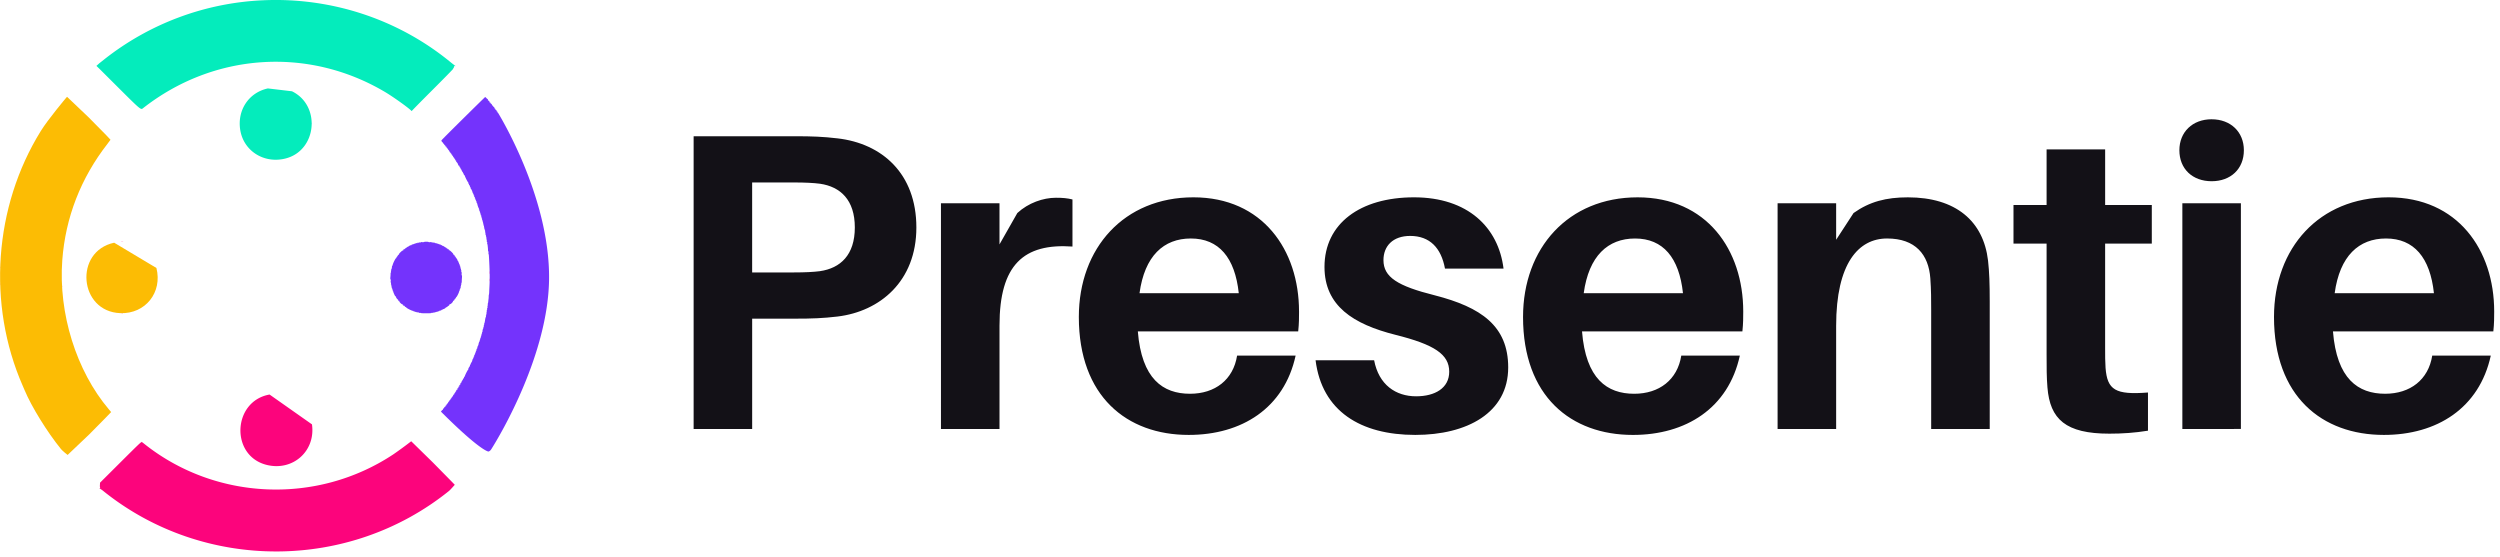 <svg xmlns="http://www.w3.org/2000/svg" width="157" height="35" viewBox="0 0 157 35"><g><g><g><path fill="#131117" d="M149.84 14.977c1.76 0 2.772 1.199 3.011 3.437h-6.234c.32-2.345 1.518-3.437 3.224-3.437zm6.795 4.582c0-3.863-2.292-7.167-6.635-7.167-4.342 0-7.193 3.17-7.193 7.514 0 4.982 3.01 7.407 6.9 7.407 3.33 0 5.995-1.679 6.715-4.983h-3.677c-.24 1.52-1.386 2.398-2.958 2.398-1.705 0-3.037-.932-3.277-3.916h10.071c.054-.48.054-.906.054-1.253zm-15.907 7.38V12.766h-3.676V26.94zM138.89 7.49c-1.199 0-2.025.8-2.025 1.946 0 1.172.826 1.945 2.025 1.945 1.199 0 2.025-.773 2.025-1.945 0-1.146-.826-1.945-2.025-1.945zm-6.688 7.808h2.931v-2.425h-2.93v-3.49h-3.677v3.49h-2.079v2.424h2.079v6.981c0 .8 0 1.412.053 2.052.16 1.998 1.146 2.904 3.89 2.904.826 0 1.598-.053 2.424-.187v-2.398c-2.051.16-2.557-.16-2.664-1.545-.027-.373-.027-.773-.027-1.252zm-7.353 1.065c-.293-2.478-2.025-3.97-5.036-3.97-1.359 0-2.398.267-3.41.986l-1.093 1.679v-2.292h-3.677V26.94h3.677v-6.475c0-3.943 1.412-5.488 3.198-5.488 1.785 0 2.61 1.012 2.717 2.504.053.72.053 1.386.053 1.972v7.487h3.677v-7.993c0-1.146-.026-1.865-.106-2.585zm-22.168-1.385c1.759 0 2.771 1.199 3.01 3.437h-6.234c.32-2.345 1.519-3.437 3.224-3.437zm6.794 4.582c0-3.863-2.291-7.167-6.634-7.167s-7.194 3.17-7.194 7.514c0 4.982 3.01 7.407 6.9 7.407 3.331 0 5.996-1.679 6.715-4.983h-3.677c-.24 1.52-1.385 2.398-2.957 2.398-1.705 0-3.038-.932-3.277-3.916h10.071c.053-.48.053-.906.053-1.253zM88.8 12.392c-3.384 0-5.622 1.652-5.622 4.37 0 2.451 1.812 3.597 4.45 4.263 2.45.613 3.383 1.226 3.383 2.318 0 1.039-.906 1.545-2.078 1.545-1.279 0-2.345-.72-2.638-2.264h-3.677c.4 3.197 2.825 4.689 6.262 4.689 3.25 0 5.835-1.386 5.835-4.237 0-2.61-1.706-3.783-4.61-4.529-2.344-.586-3.224-1.146-3.224-2.211 0-.88.587-1.52 1.679-1.52 1.226 0 1.945.747 2.185 2.052h3.677c-.32-2.584-2.239-4.476-5.622-4.476zm-14.015 2.585c1.759 0 2.771 1.199 3.01 3.437h-6.234c.32-2.345 1.519-3.437 3.224-3.437zm6.794 4.582c0-3.863-2.291-7.167-6.634-7.167s-7.194 3.17-7.194 7.514c0 4.982 3.01 7.407 6.9 7.407 3.331 0 5.996-1.679 6.715-4.983H77.69c-.24 1.52-1.385 2.398-2.957 2.398-1.705 0-3.038-.932-3.277-3.916h10.071c.053-.48.053-.906.053-1.253zm-15.267-7.14c-.799 0-1.731.32-2.424.96l-1.12 1.97v-2.584h-3.676V26.94h3.677v-6.501c0-3.81 1.518-5.17 4.582-4.956v-2.957c-.32-.08-.612-.107-1.039-.107zm-14.814 4.61c-.4.053-.959.08-1.625.08h-2.638v-5.65h2.638c.666 0 1.226.027 1.625.08 1.28.187 2.185 1.013 2.185 2.745 0 1.732-.906 2.558-2.185 2.744zm1.093-8.34c-.906-.107-1.599-.133-2.665-.133H43.56V26.94h3.676v-6.928h2.691c1.066 0 1.759-.026 2.665-.133 2.664-.32 4.956-2.211 4.956-5.595s-2.159-5.275-4.956-5.595z"/></g><g/><g><g><path fill="#7433fc" d="M26.623 15.2c-.017.01-.069.013-.116.007-.057-.008-.086-.004-.086.01 0 .015-.023.018-.06.01-.035-.006-.061-.003-.061.009 0 .01-.024.015-.053.01-.038-.008-.05-.004-.039.013.01.017 0 .02-.04.01-.037-.01-.051-.007-.042.007.008.014-.002.018-.027.011-.023-.006-.04 0-.04.011 0 .012-.014.017-.031.01-.017-.006-.03-.001-.03.01 0 .013-.015.017-.034.01-.024-.01-.029-.006-.017.013.011.018.009.022-.007.012-.033-.02-.107.007-.09.034.007.012.004.015-.009.008-.027-.017-.208.068-.194.091.006.009-.005.01-.024.003-.022-.008-.03-.005-.022.008.008.012-.002.02-.021.019-.02-.002-.034.007-.031.02.002.012-.012.021-.03.02-.02-.002-.033.007-.03.02.002.012-.012.021-.03.02-.019-.001-.035.01-.035.028 0 .016-.015.028-.033.025-.017-.003-.049.015-.07.04-.038.044-.038.044.002.015.037-.028.038-.027.013.005-.015.02-.035.03-.044.025-.025-.016-.244.195-.233.223.005.015-.005.038-.024.053-.031.024-.032.023-.004-.014.03-.04.03-.04-.016-.001-.025.021-.041.05-.036.065a.034.034 0 0 1-.012.04c-.015.008-.018.003-.008-.015.008-.016 0-.011-.017.01-.017.02-.026.046-.02.056.006.01 0 .015-.015.012-.015-.003-.026.01-.024.03.001.019-.005.03-.013.025-.024-.015-.207.35-.193.385.007.019.003.025-.012.016-.016-.01-.02 0-.012.029.007.024.004.039-.004.033-.02-.012-.047.085-.03.112.006.01.001.019-.011.019-.014 0-.018.016-.01.04.008.025.004.04-.011.04-.014 0-.02.017-.014.04s.002.047-.01.054c-.01.006-.014.038-.008.07.006.032.003.058-.008.058-.01 0-.019.043-.018.096 0 .052-.006.143-.013.202-.008.07-.005.116.011.135.016.018.02.058.011.108-.008.048-.005.084.007.092.012.007.016.04.01.073-.009.04-.004.06.012.06.015 0 .02.013.013.031-.007.018-.006.042.001.054a.26.26 0 0 1 .018.083c.003.034.014.065.026.069.012.004.016.02.01.036-.006.016-.002.029.009.029.01 0 .02.01.02.025-.003.064.006.097.024.086.011-.007.015 0 .009.016-.01.028.12.316.144.316.006 0 .005-.01-.003-.024-.01-.014-.006-.017.009-.008.013.008.018.023.012.033-.011.018.102.2.125.2.006 0 0-.016-.016-.035-.025-.032-.024-.033.006-.009.02.015.03.038.025.052-.005.014.01.042.036.064.045.039.046.039.016-.001-.028-.038-.027-.039.005-.013.02.015.03.036.024.046-.015.023.13.17.165.171l.047.053c.027.03.06.052.074.046.013-.005.037.006.051.025.023.03.023.031-.004.014-.017-.011-.014-.004.007.015.02.02.046.03.057.024.01-.007.016 0 .013.015-.003.015.01.025.03.024.019-.002.03.004.024.014-.014.022.354.204.388.19.017-.006.022 0 .013.013-.01.016 0 .02.03.012.027-.007.038-.004.03.01-.009.014.002.018.03.01.028-.007.039-.003.03.01-.008.014.002.018.03.01.024-.006.044-.002.044.01 0 .011.018.016.04.01.022-.006.04-.002.04.01s.022.015.052.007c.036-.009.048-.006.038.01-.01.015.005.02.044.016a.167.167 0 0 1 .08.008c.021.013.095.017.33.017.266 0 .321-.004.332-.022.007-.01.04-.013.075-.006.046.009.059.006.048-.012-.011-.017 0-.02.037-.01.03.007.052.004.052-.008s.018-.016.04-.01c.022.006.04.001.04-.01 0-.012.02-.016.044-.01.028.008.039.004.03-.01-.008-.013.002-.017.03-.01.028.008.039.004.03-.01-.008-.014.003-.017.03-.01.028.007.04.004.031-.01-.007-.011-.002-.02.012-.02.065.003.097-.007.086-.025-.008-.012.001-.015.022-.007.025.01.03.006.018-.013-.01-.017-.009-.022.005-.014.03.02.088-.007.072-.032-.008-.012-.003-.015.01-.007.027.017.188-.067.174-.09-.005-.007.007-.013.026-.011.02.001.033-.009.03-.022-.002-.013.007-.02.022-.014.015.005.04-.006.055-.025.025-.03.025-.032 0-.018-.019.012-.023.01-.013-.006.008-.013.022-.019.032-.013.01.006.044-.014.075-.045.032-.03.04-.042.016-.026-.04.03-.04.03-.003-.014.02-.025.046-.04.056-.034.024.015.185-.146.17-.17-.007-.01.004-.031.023-.046.032-.025.033-.024.008.013-.016.022-.004.014.025-.017.03-.031.048-.065.043-.074-.006-.01 0-.024.012-.032.016-.01.019-.005.01.014-.009.015-.001.01.016-.01.017-.021.026-.046.02-.056-.006-.01.001-.015.016-.012.014.003.025-.01.024-.03-.002-.019.004-.03.012-.025.024.014.187-.31.173-.345-.006-.017-.002-.025.009-.018.018.012.028-.02.025-.085 0-.014.008-.025.02-.025.01 0 .014-.015.007-.032-.006-.017-.004-.026.006-.02.02.012.048-.105.031-.132-.006-.01 0-.018.012-.018.015 0 .02-.018.011-.05-.008-.032-.004-.05.01-.05s.02-.021.014-.051c-.006-.028-.002-.056.007-.062.01-.006.018-.049.018-.095 0-.047.005-.147.012-.223.007-.086.004-.146-.01-.159-.012-.012-.016-.058-.009-.109.008-.058.005-.087-.01-.087-.014 0-.018-.022-.01-.06.007-.036.003-.06-.01-.06-.01 0-.015-.02-.01-.041.006-.022.002-.04-.01-.04-.01 0-.015-.019-.01-.04.006-.023.002-.041-.01-.041-.01 0-.015-.02-.009-.044.007-.027.004-.038-.01-.03-.014.009-.017-.002-.01-.03.007-.028.004-.039-.01-.03-.014.008-.017-.002-.01-.03.008-.03.004-.04-.012-.03-.015.01-.019.004-.011-.017.007-.017.001-.03-.011-.03-.013 0-.019-.009-.013-.019.018-.028-.01-.084-.034-.07-.012.008-.015.004-.008-.008.019-.03-.028-.127-.053-.112-.012.008-.014.003-.006-.01.016-.026-.048-.147-.07-.133-.008.004-.013-.007-.011-.027.001-.019-.008-.033-.02-.03-.013.002-.022-.011-.02-.03 0-.019-.012-.035-.028-.035-.017 0-.028-.015-.025-.033.003-.017-.015-.048-.04-.07-.045-.038-.045-.038-.015.002.027.037.027.038-.005.014-.018-.015-.03-.038-.024-.052.012-.03-.228-.26-.254-.244-.01.006-.024 0-.032-.013-.01-.016-.005-.018.014-.006.024.014.024.012 0-.018-.015-.018-.042-.031-.06-.029-.017.003-.032-.008-.033-.024 0-.017-.016-.03-.034-.028-.02.001-.033-.008-.03-.02.002-.013-.011-.022-.03-.02-.02.001-.033-.008-.03-.02.002-.013-.012-.022-.032-.02-.02.001-.029-.007-.021-.019.008-.013 0-.016-.022-.008-.019.007-.03.005-.023-.005.01-.016-.068-.055-.085-.044-.004.002-.02-.01-.038-.028-.018-.018-.045-.027-.06-.021-.017.006-.025.002-.018-.008.015-.024-.062-.048-.093-.03-.016.01-.018.006-.007-.012.012-.019.007-.023-.017-.013-.018.007-.034.003-.034-.01 0-.011-.013-.016-.03-.01-.016.007-.03.002-.03-.01s-.018-.017-.04-.011c-.026.007-.036.003-.028-.01.01-.015-.005-.017-.041-.008-.04.01-.051.007-.04-.01.01-.017-.002-.02-.04-.014-.029.006-.053.002-.053-.01 0-.01-.026-.014-.06-.007-.038.007-.06.004-.06-.01 0-.015-.03-.019-.09-.01-.051.006-.095.003-.102-.008-.016-.025-.252-.025-.291 0zm-1.374 3.9c.01-.006.035.01.056.034l.038.045-.05-.04-.047-.038.003-.001zM19.58 7.758c0 .056.003.076.008.045a.356.356 0 0 0 0-.1c-.005-.025-.009 0-.009.055zM30.471 6.09c-.039.028-2.752 2.698-2.751 2.73.001.038.048.117.065.111.008-.002.015 0 .016.006.005.03.052.1.064.095.008-.002.016 0 .017.005.006.042.054.1.072.089.013-.008.017-.006.01.005-.015.026.019.078.051.078.014 0 .026.018.026.04 0 .022.013.04.03.04s.03.018.03.04c0 .023.012.038.027.035.015-.003.022.003.016.012-.006.01.003.035.02.056.017.021.024.025.016.008-.008-.018-.007-.023.004-.013.01.01.02.025.02.035l.006.04c.001.012.014.015.027.007.014-.008.02-.008.011.001-.021.024.023.095.049.079.012-.008.017-.005.01.006-.007.011.001.038.018.059.017.02.025.025.017.01-.01-.018-.007-.024.007-.015.013.008.018.027.012.042a.037.037 0 0 0 .014.042c.017.01.02.007.008-.013-.01-.016-.009-.021.002-.011.01.009.018.031.018.05 0 .019.01.032.023.03.013-.003.022.01.02.03-.001.019.008.032.02.03.013-.002.022.011.02.03 0 .02.009.033.02.03.013-.002.023.012.021.03-.001.02.008.033.02.03.013-.001.022.012.02.031-.001.019.009.032.022.03.014-.003.02.007.014.023a.037.037 0 0 0 .014.043c.017.01.02.007.008-.011-.01-.018-.008-.022.008-.012.012.008.018.023.011.033-.013.022.04.105.057.088.006-.006.01.005.008.025-.002.021.008.035.023.032.015-.004.022.003.015.013-.01.018.063.163.083.163.005 0 .002-.01-.005-.023-.01-.014-.006-.018.008-.01.012.008.016.03.01.047-.008.02-.005.028.008.02.012-.008.02.002.019.022-.002.02.008.033.021.03.015-.003.02.008.012.029-.01.024-.005.028.014.016.018-.01.022-.008.012.007-.018.029.036.11.059.089.009-.009.01-.004.002.01-.017.029.047.149.072.134.009-.006.01.003.004.02-.006.016.007.047.03.07.021.021.035.044.029.05-.017.017.046.094.064.078.01-.008.01-.004.002.01-.015.027.185.428.214.428.01 0 .013.009.007.019-.018.028.01.084.034.069.012-.007.015-.004.008.008-.017.028.006.089.029.074.01-.006.012.005.005.024-.01.023-.006.03.01.02.014-.009.019-.004.012.014-.006.016.003.043.02.06.016.016.025.034.02.04-.016.016.036.115.055.104.009-.006.01.005.003.024-.008.023-.005.03.01.02.016-.01.02-.004.012.017-.007.017-.002.031.01.031.011 0 .015.015.008.034-.008.02-.004.028.009.02.011-.007.02-.002.02.012-.002.064.007.096.025.085.012-.007.015.002.007.023-.009.023-.006.03.01.02.015-.01.02-.004.012.017-.007.017-.003.03.01.03.011 0 .015.016.008.034-.008.021-.005.029.009.02.011-.007.02-.001.02.012-.002.063.007.097.023.087.01-.006.018 0 .017.014-.002.063.007.097.023.087.01-.006.018 0 .017.014-.002.064.008.097.026.085.011-.007.015.001.008.02-.007.017-.003.03.008.03.01 0 .02.012.019.026-.003.064.007.097.025.086.012-.008.015 0 .008.018-.007.018-.001.032.012.032.013 0 .018.008.012.017-.014.024.077.29.093.274.008-.007.008.007.002.032-.007.025-.004.04.006.034.01-.006.02.017.02.052.002.034.013.066.025.07.012.004.017.02.01.036-.006.016 0 .029.011.029.012 0 .016.013.01.03-.006.016-.002.03.009.03s.015.02.009.043c-.007.028-.004.04.01.03.014-.008.017.003.01.03-.008.032-.004.04.014.029.019-.012.022-.005.012.027-.007.023-.006.042.003.042.009 0 .019.03.021.066.003.036.013.068.023.071.01.003.014.024.008.046-.005.021 0 .039.012.039s.016.014.01.03c-.006.017-.002.03.009.03s.016.019.01.04c-.006.023-.001.041.01.041s.016.018.01.04c-.006.022-.001.04.01.04s.016.019.01.04c-.006.023-.001.041.01.041s.016.018.01.04c-.006.023-.002.04.01.04.01 0 .014.025.009.054-.006.033-.003.049.01.04.012-.007.016.008.01.038-.005.028 0 .05.012.05.01 0 .015.018.01.04-.007.024-.001.04.013.04.014 0 .019.016.011.04-.006.02-.003.043.008.05.011.007.016.025.01.041a.07.07 0 0 0 .005.055.13.13 0 0 1 .01.071c-.003.025.004.046.015.046.012 0 .016.013.01.029a.07.07 0 0 0 .006.055c.015.024.022.063.028.157a.262.262 0 0 0 .013.06c.007.017.01.056.007.086-.002.03.006.056.018.056.013 0 .017.02.01.049-.007.027-.005.06.004.075.009.015.018.05.02.077l.015.141c.006.05.01.124.01.165 0 .04.01.08.022.086.011.008.015.035.008.063a.15.15 0 0 0 .004.084.48.48 0 0 1 .022.126c.052.89.061 1.418.035 1.903-.007.133-.015.3-.017.373a.77.77 0 0 1-.017.16.392.392 0 0 0-.013.112c0 .044-.005.121-.012.17-.007.05-.015.124-.018.164a.305.305 0 0 1-.02.096.16.16 0 0 0-.009.079.16.16 0 0 1-.01.081c-.01.014-.011.048-.004.075.007.031.003.05-.01.05-.015 0-.02.023-.015.06.005.033 0 .06-.01.06s-.015.025-.013.056a.235.235 0 0 1-.01.09.102.102 0 0 0-.004.065c.006.017.002.035-.01.042-.01.007-.014.03-.007.05.006.02.001.043-.011.05-.013.008-.018.036-.01.063.006.026.003.048-.007.048-.016 0-.04.107-.054.231a.315.315 0 0 1-.018.075c-.008.019-.008.045 0 .058.01.017.007.02-.01.008-.02-.012-.025-.003-.017.037.005.029.002.055-.008.059-.01.003-.02.044-.022.091-.001.047-.011.085-.021.085-.01 0-.014.018-.008.04.006.023.003.036-.006.03-.016-.01-.053.152-.047.207.001.014-.007.025-.018.025s-.015.018-.01.04c.006.023.002.041-.01.041-.01 0-.015.013-.008.03.006.017.002.03-.01.03-.013 0-.018.018-.012.04.006.023.002.041-.01.041-.01 0-.015.014-.009.03.007.017.003.03-.009.03s-.015.018-.007.043c.01.032.007.039-.012.027-.018-.011-.022-.004-.014.028.007.028.004.039-.01.03-.014-.008-.017.003-.01.03.006.024.002.044-.01.044-.01 0-.014.013-.008.03s.002.03-.01.03-.017.014-.01.03c.006.017.004.03-.005.03-.02 0-.065.143-.05.165.005.01 0 .017-.014.017-.013 0-.018.014-.012.03.007.017.005.03-.004.03-.023 0-.065.143-.05.168.007.01.004.014-.007.007-.024-.014-.071.125-.053.154.008.012.002.014-.014.004-.02-.013-.024-.006-.015.027.007.028.004.038-.01.03-.014-.009-.017-.001-.01.02.008.018.004.033-.008.033s-.016.014-.01.032c.008.02.004.026-.011.017-.016-.01-.019-.004-.01.019.007.018.003.033-.01.033-.011 0-.016.014-.009.031.007.018.004.026-.008.02-.018-.012-.028.02-.025.085 0 .014-.009.019-.02.012-.014-.009-.017 0-.009.02.007.018.003.034-.009.034s-.016.014-.01.03c.008.021.004.027-.01.018-.017-.01-.02-.003-.01.02.007.02.004.03-.008.022-.018-.011-.027.021-.025.086 0 .013-.009.019-.02.011-.013-.008-.017 0-.009.02.007.02.005.034-.006.034-.01 0-.013.015-.006.034.008.02.005.028-.007.02-.022-.013-.077.085-.058.103.006.006-.004.02-.022.034-.017.013-.033.046-.034.075-.002.03-.012.047-.022.041-.01-.006-.013.004-.005.023.007.02.005.03-.004.025-.02-.013-.088.125-.073.15.007.01.004.019-.007.019-.029 0-.228.401-.212.427.008.013.004.017-.008.009-.02-.012-.044.028-.045.073 0 .008-.019.033-.042.056-.023.023-.037.056-.03.072.006.016.004.025-.005.02-.024-.015-.09.104-.072.132.008.012.005.017-.006.01-.023-.014-.094.1-.078.126.007.01.001.025-.012.033-.015.01-.018.005-.009-.013.008-.016 0-.01-.017.011-.018.022-.028.051-.023.065a.034.034 0 0 1-.012.039c-.015.009-.017.003-.008-.015.008-.015 0-.01-.017.012-.018.022-.028.05-.023.065a.033.033 0 0 1-.013.038c-.014.01-.017.004-.007-.014.008-.015 0-.01-.018.011-.018.022-.028.051-.022.065a.033.033 0 0 1-.013.04c-.015.008-.017.003-.008-.015.009-.016-.003-.006-.026.022-.023.028-.038.061-.033.075.005.014-.002.023-.016.02-.013-.002-.023.011-.021.03.001.019-.008.032-.02.03-.013-.002-.022.012-.02.03.001.02-.006.031-.016.025-.016-.01-.026.018-.02.057.001.008-.009.013-.023.01-.014-.003-.024.01-.022.03.001.019-.005.03-.015.024-.016-.01-.026.018-.02.057 0 .008-.01.012-.023.01-.014-.003-.024.01-.023.029.002.019-.007.033-.02.03-.012-.002-.023.011-.023.03 0 .018-.008.041-.018.05-.01.01-.012.004-.004-.013.009-.017.001-.013-.016.007-.017.022-.026.047-.02.056.006.01-.001.016-.016.013-.014-.004-.025.01-.024.029.002.02-.005.03-.014.025-.022-.014-.062.06-.043.081.008.01.003.01-.01.003-.027-.016-.073.054-.05.077.007.008 0 .01-.016.007-.02-.004-.03.008-.03.034 0 .022-.014.04-.03.04-.018 0-.031.018-.031.04 0 .023-.013.04-.03.04s-.03.019-.031.04c0 .023-.012.039-.025.036-.02-.004-.074.069-.07.096 0 .005-.007.008-.017.005-.017-.005-.053.049-.057.085 0 .012-.01.02-.02.02s-.037.024-.06.053l-.04.053c2.487 2.484 2.98 2.507 2.98 2.507s.097-.012.181-.145c.617-.969 3.58-6.005 3.63-10.691.055-5.23-3.243-10.498-3.243-10.498-.006 0 .002.016.017.036.025.031.024.032-.006.008-.019-.014-.03-.038-.024-.053a.036.036 0 0 0-.014-.042c-.017-.01-.02-.007-.009.011.011.018.009.022-.007.012-.013-.008-.02-.021-.015-.03.014-.021-.023-.073-.052-.073-.015 0-.026-.018-.026-.04 0-.022-.014-.04-.03-.041-.017 0-.028-.013-.025-.027.008-.037-.036-.085-.062-.07-.011.008-.015.005-.009-.006.016-.025-.017-.077-.048-.077-.013 0-.027-.018-.03-.039a.144.144 0 0 0-.04-.07c-.023-.022-.029-.023-.018-.004.01.019.008.023-.008.014-.013-.008-.019-.022-.013-.032.006-.009-.005-.034-.025-.055-.02-.02-.026-.024-.015-.007.018.027.016.028-.015.004-.019-.015-.03-.035-.024-.044.005-.009-.014-.042-.043-.073-.03-.031-.041-.039-.026-.017.025.037.025.038-.007.013-.02-.015-.03-.036-.024-.046.016-.026-.032-.08-.057-.064-.012.007-.016.003-.008-.008.007-.012-.002-.027-.02-.034z"/></g><g><path fill="#04ecbc" d="M16.823 5.553c-1.204.26-1.94 1.373-1.734 2.62.218 1.319 1.5 2.122 2.844 1.78 1.97-.499 2.24-3.323.403-4.22zM16.531.017a17.317 17.317 0 0 0-9.995 3.721l-.297.234-.184.165.191.185 1.21 1.206C8.79 6.858 8.844 6.903 8.963 6.81c4.441-3.495 10.389-3.898 15.222-1.03.502.298 1.46.982 1.642 1.172.022.023.035.035.028.026-.006-.009.577-.602 1.295-1.319s1.305-1.316 1.305-1.332c0-.016.015-.046.033-.066a.155.155 0 0 0 .032-.09c0-.028.006-.045.013-.035.017.023.063.031.063.012 0-.009-.02-.027-.043-.042a9.531 9.531 0 0 1-.347-.274C24.94 1.187 20.78-.173 16.53.017z"/></g><g><path fill="#fc047c" d="M27.178 29.037s1.391 1.41 1.383 1.41c-.008 0-.257.298-.372.391-6.27 5.044-15.356 5.06-21.651.038a2.13 2.13 0 0 0-.256-.187c-.011 0-.027-.01-.035-.023-.008-.014-.005-.018.008-.01.012.008.027.005.033-.005.007-.01.005-.024-.003-.029a.458.458 0 0 1-.01-.159l.007-.15 1.222-1.218c1.16-1.155 1.338-1.326 1.379-1.326.01 0 .01-.01.003-.023-.008-.012.071.045.175.128 4.482 3.568 10.857 3.834 15.648.654a25.51 25.51 0 0 0 1.115-.817zm-7.586-2.386c.24 1.684-1.218 2.97-2.875 2.537-2.271-.594-2.107-4.003.213-4.411zM7.659 19.678c.055 0 .08.003.056.008a.36.36 0 0 1-.1 0zm-3.763-1.733a.165.165 0 0 1 0 .07c-.005.02-.009.004-.009-.035zM0 17.849c0-.044.004-.065.01-.045a.222.222 0 0 1 0 .08c-.005.025-.01.01-.01-.035zm30.758-.262c0-.077.003-.111.008-.076.004.036.004.1 0 .141-.005.042-.008.013-.008-.065zm0-.463c0-.077.003-.112.008-.076.004.036.004.1 0 .141-.005.042-.008.013-.008-.065zM0 16.792c0-.039.004-.055.01-.035a.17.17 0 0 1 0 .07c-.006.02-.01.003-.01-.035zm7.659-1.605c.078 0 .107.004.065.008a.764.764 0 0 1-.14 0z"/></g><g><path fill="#fcbc04" d="M7.17 15.242c-2.543.548-2.211 4.331.388 4.424 1.571.056 2.654-1.301 2.265-2.837zM4.16 6.134s-1.14 1.354-1.602 2.1c-2.938 4.748-3.372 10.88-1.133 15.99l.117.272c.432 1.035 1.42 2.637 2.287 3.704.107.132.417.37.417.37l1.352-1.285c.662-.659 1.382-1.407 1.382-1.407l-.146-.174c-2.043-2.41-3.172-6.027-2.923-9.365.201-2.685 1.164-5.16 2.844-7.314.07-.09.184-.25.184-.25s-.288-.323-1.37-1.403L4.212 6.08z"/></g></g></g></g></svg>